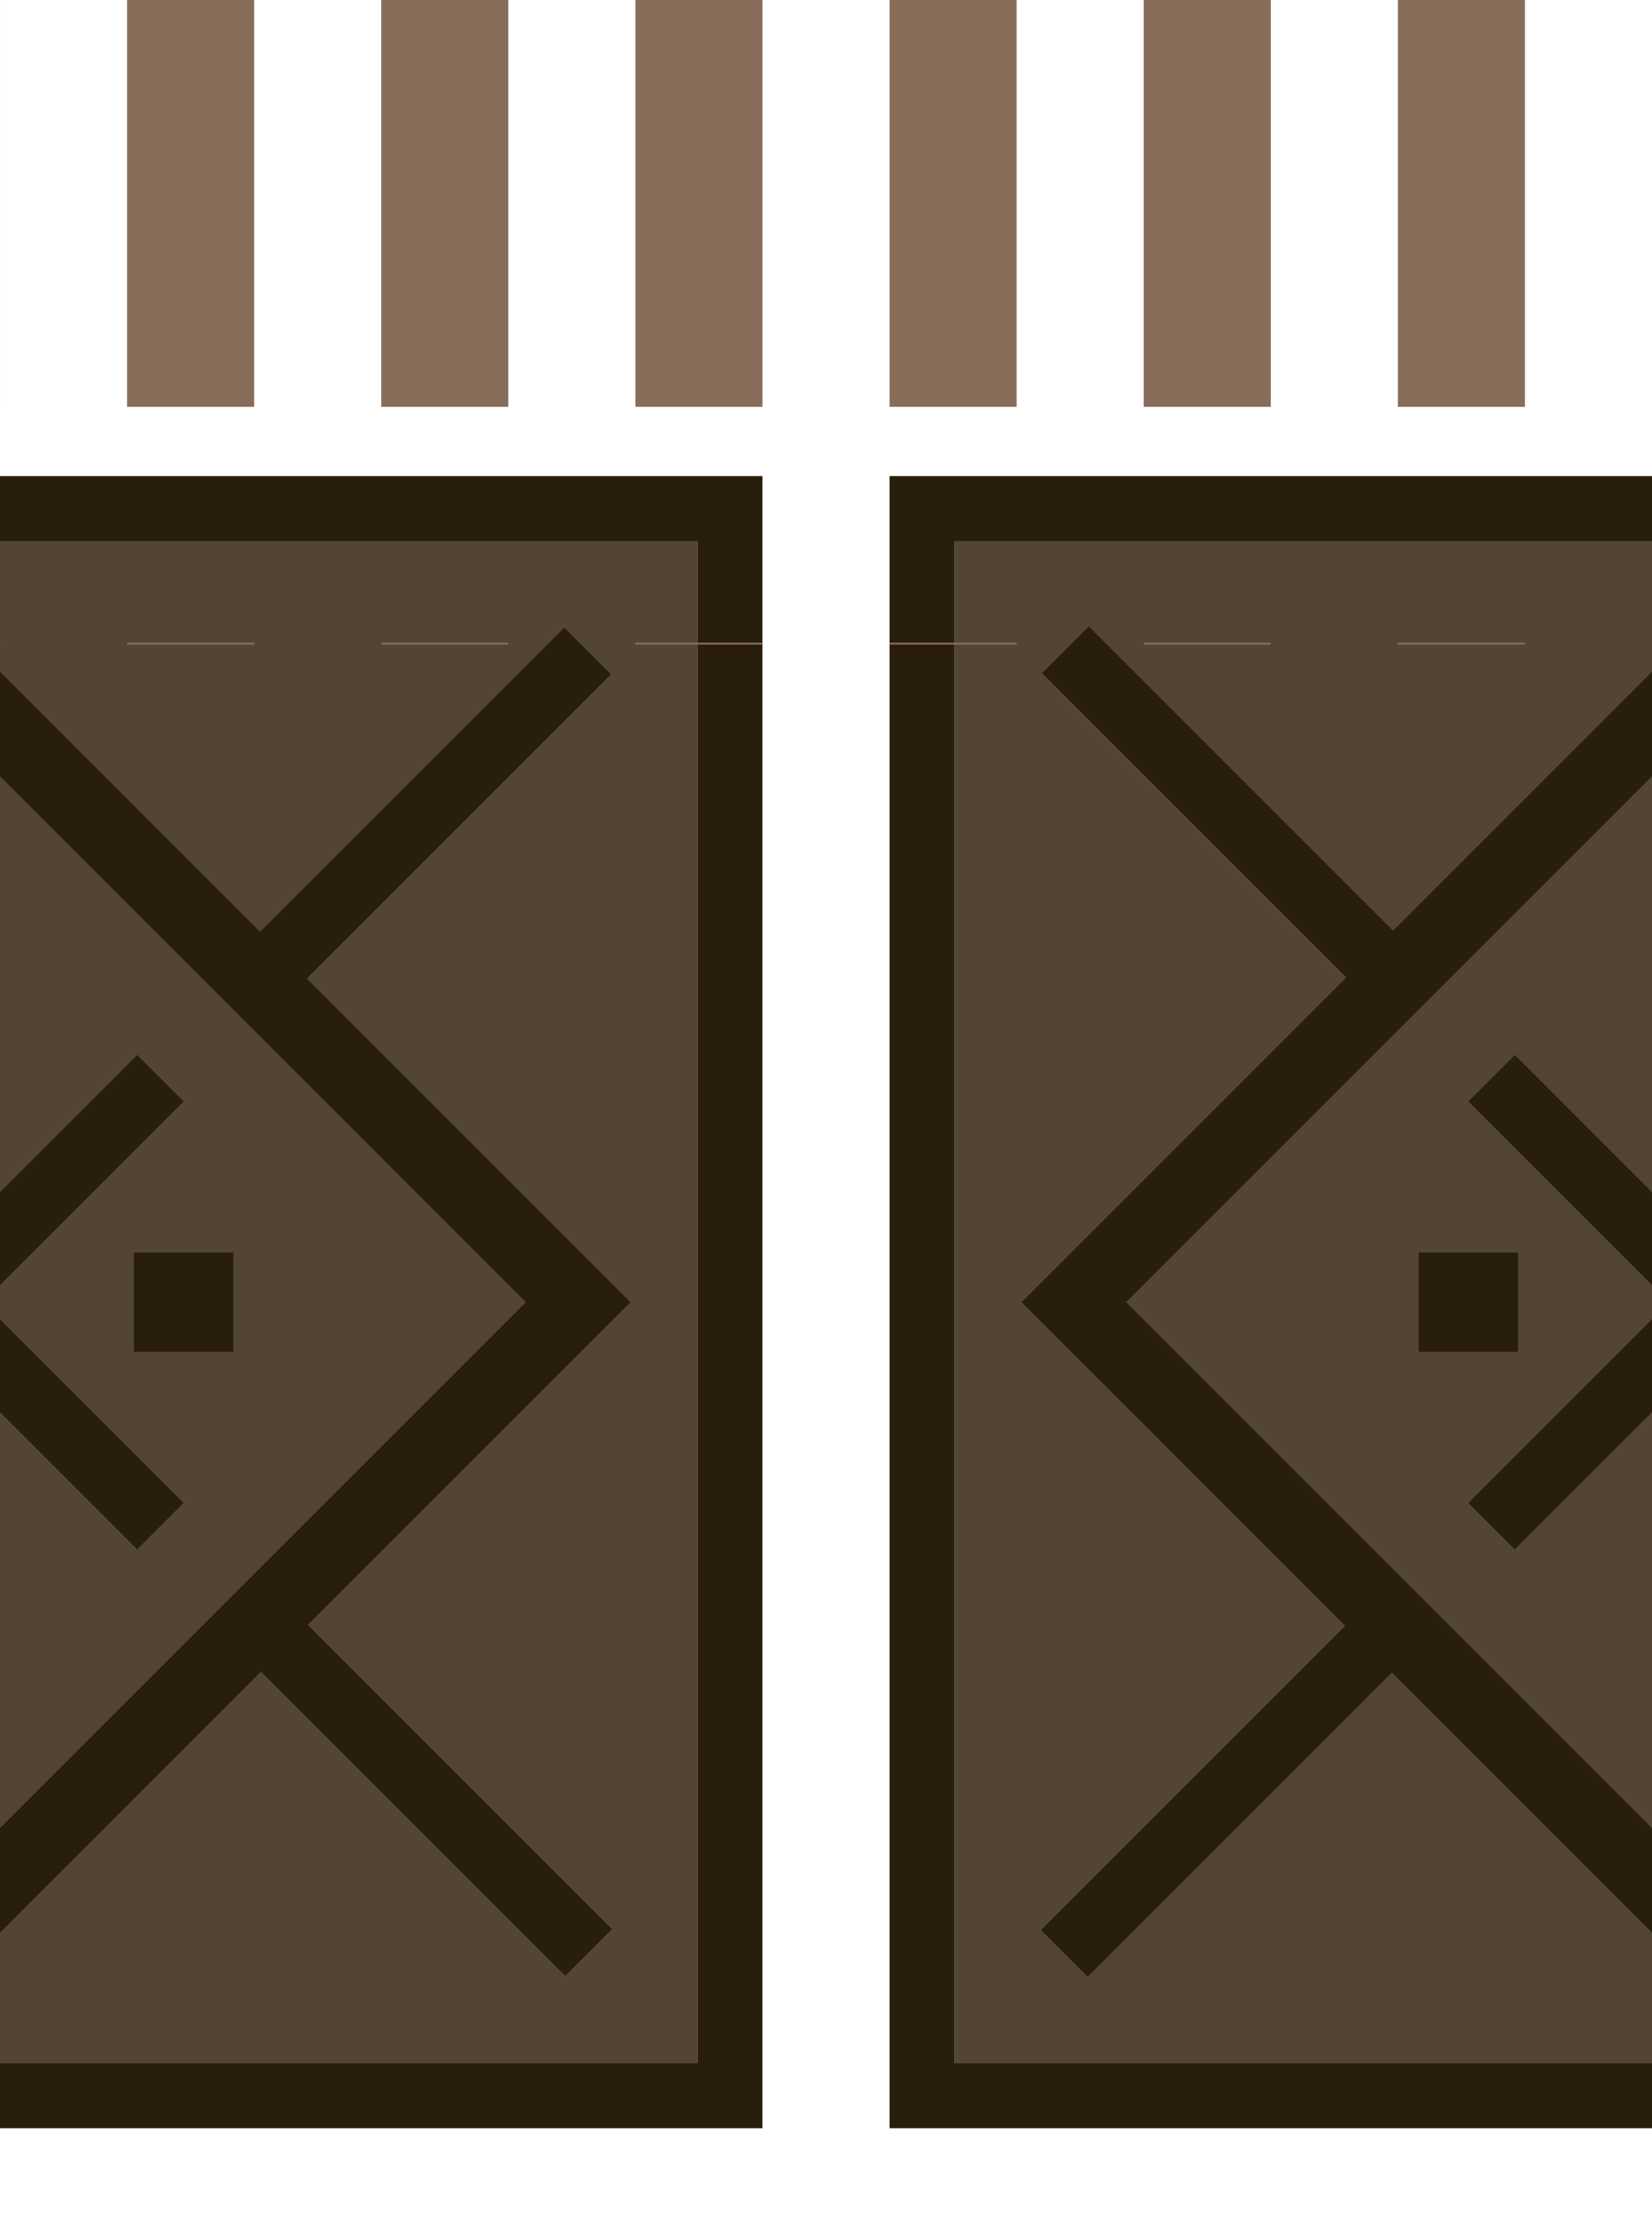 <?xml version="1.0" encoding="UTF-8" standalone="no"?>
<svg
   xmlns:dc="http://purl.org/dc/elements/1.1/"
   xmlns:cc="http://creativecommons.org/ns#"
   xmlns:rdf="http://www.w3.org/1999/02/22-rdf-syntax-ns#"
   xmlns:svg="http://www.w3.org/2000/svg"
   xmlns="http://www.w3.org/2000/svg"
   xmlns:sodipodi="http://sodipodi.sourceforge.net/DTD/sodipodi-0.dtd"
   xmlns:inkscape="http://www.inkscape.org/namespaces/inkscape"
   width="177.266mm"
   height="240mm"
   viewBox="0 0 177.266 240"
   version="1.1"
   id="svg8"
   inkscape:version="1.0.1 (3bc2e813f5, 2020-09-07)"
   sodipodi:docname="z-Pattern-Y.svg">
  <defs
     id="defs2">
    <clipPath
       clipPathUnits="userSpaceOnUse"
       id="clipPath898">
      <rect
         style="fill:#ff6600;stroke-width:0.265"
         id="rect900"
         width="177.266"
         height="240"
         x="-99.637"
         y="13.24" />
    </clipPath>
    <clipPath
       clipPathUnits="userSpaceOnUse"
       id="clipPath902">
      <rect
         style="fill:#ff6600;stroke-width:0.265"
         id="rect904"
         width="177.266"
         height="240"
         x="-278.186"
         y="456.916" />
    </clipPath>
  </defs>
  <sodipodi:namedview
     id="base"
     pagecolor="#ffffff"
     bordercolor="#666666"
     borderopacity="1.0"
     inkscape:pageopacity="0.0"
     inkscape:pageshadow="2"
     inkscape:zoom="0.34583695"
     inkscape:cx="20.863757"
     inkscape:cy="332.60397"
     inkscape:document-units="mm"
     inkscape:current-layer="layer1"
     showgrid="false"
     inkscape:window-width="1024"
     inkscape:window-height="705"
     inkscape:window-x="-8"
     inkscape:window-y="-8"
     inkscape:window-maximized="1"
     inkscape:document-rotation="0"
     inkscape:snap-center="true"
     showguides="true"
     inkscape:guide-bbox="true"
     inkscape:lockguides="false"
     inkscape:snap-nodes="true"
     inkscape:snap-intersection-paths="false"
     inkscape:object-paths="false"
     inkscape:snap-page="true"
     inkscape:snap-object-midpoints="true"
     inkscape:pagecheckerboard="false" />
  <g
     inkscape:label="Décoration"
     inkscape:groupmode="layer"
     id="layer1"
     transform="translate(0,-50.09)">
    <g
       id="g857"
       inkscape:label="pattern-right"
       transform="translate(278.186,-406.826)"
       clip-path="url(#clipPath902)">
      <rect
         style="display:inline;opacity:1;fill:#524535;fill-opacity:1;stroke-width:0.301"
         id="rect1397-3"
         width="163.296"
         height="163.296"
         x="-175.75"
         y="514.984"
         inkscape:label="Arrière-plan" />
      <path
         id="rect25-5"
         style="display:inline;fill:#291e0c;fill-opacity:1;stroke-width:0.167"
         d="M -182.734,507.999 V 685.265 H -5.468 V 507.999 Z m 6.984,6.986 H -12.454 V 678.281 H -175.75 Z m 81.649,7.191 -34.606,34.606 -32.644,-32.644 -5.011,5.011 32.644,32.644 -34.84,34.84 34.723,34.723 -32.644,32.644 5.01,5.01 32.644,-32.644 34.723,34.723 34.826,-34.826 32.644,32.644 5.011,-5.011 -32.644,-32.644 34.62,-34.62 -34.723,-34.723 32.644,-32.644 -5.01,-5.01 -32.644,32.644 z m 0,11.206 63.251,63.251 -63.251,63.251 -63.251,-63.251 z m -5.33,31.401 v 10.659 h 10.659 l -8e-4,-10.658 z m 26.87,5.329 -21.54,21.541 -21.54,-21.54 -4.98,4.98 21.54,21.54 -21.54,21.54 4.98,4.98 21.54,-21.54 21.54,21.54 4.98,-4.98 -21.54,-21.54 21.541,-21.54 z m -53.39,21.191 8e-4,10.658 10.658,7.9e-4 v -10.659 z m 53.041,7.9e-4 v 10.658 h 10.658 v -10.658 z m -26.52,26.52 v 10.658 h 10.658 v -10.658 z"
         inkscape:label="Motif Principal" />
      <path
         id="rect1399-5"
         style="opacity:1;fill:#886d5a;fill-opacity:1;stroke-width:0.311"
         d="m -182.734,456.916 v 43.653 h 13.636 v -43.653 z m 27.272,0 v 43.653 h 13.636 v -43.653 z m 27.271,0 v 43.653 h 13.636 v -43.653 z m 27.272,0 v 43.653 h 13.636 v -43.653 z m 27.272,0 v 43.653 h 13.636 v -43.653 z m 27.272,0 v 43.653 h 13.636 v -43.653 z m 27.272,0 v 43.653 h 13.636 v -43.653 z m -163.63,68.956 v 0.206 h 13.636 v -0.206 z m 27.272,0 v 0.206 h 13.636 v -0.206 z m 27.271,0 v 0.206 h 13.636 v -0.206 z m 27.272,0 v 0.206 h 13.636 v -0.206 z m 27.272,0 v 0.206 h 13.636 v -0.206 z m 27.272,0 v 0.206 h 13.636 v -0.206 z m 27.272,0 v 0.206 h 13.636 v -0.206 z"
         inkscape:label="Pastilles" />
    </g>
    <g
       id="g862"
       inkscape:label="pattern-left"
       transform="translate(99.637,36.85)"
       clip-path="url(#clipPath898)">
      <rect
         style="display:inline;opacity:1;fill:#524535;fill-opacity:1;stroke-width:0.301"
         id="rect1397"
         width="163.296"
         height="163.296"
         x="-188.104"
         y="71.308"
         inkscape:label="Arrière-plan" />
      <path
         id="rect25"
         style="display:inline;fill:#291e0c;fill-opacity:1;stroke-width:0.167"
         d="M -195.088,64.323 V 241.589 H -17.822 V 64.323 Z m 6.984,6.986 H -24.808 V 234.605 H -188.104 Z m 81.649,7.191 -34.606,34.606 -32.644,-32.644 -5.011,5.011 32.644,32.644 -34.84,34.84 34.723,34.723 -32.644,32.644 5.01,5.01 32.644,-32.644 34.723,34.723 34.826,-34.826 32.644,32.644 5.011,-5.011 -32.644,-32.644 34.62,-34.62 -34.723,-34.723 32.644,-32.644 -5.01,-5.01 -32.644,32.644 z m 0,11.206 63.251,63.251 -63.251,63.251 -63.251,-63.251 z m -5.33,31.401 v 10.659 h 10.659 l -7.5e-4,-10.658 z m 26.87,5.329 -21.54,21.541 -21.54,-21.54 -4.98,4.98 21.54,21.54 -21.54,21.54 4.98,4.98 21.54,-21.54 21.54,21.54 4.98,-4.98 -21.54,-21.54 21.541,-21.54 z m -53.39,21.191 7.2e-4,10.658 10.658,7.5e-4 v -10.659 z m 53.041,7.3e-4 v 10.658 h 10.658 v -10.658 z m -26.52,26.52 v 10.658 h 10.658 v -10.658 z"
         inkscape:label="Motif Principal" />
      <path
         id="rect1399"
         style="opacity:1;fill:#886d5a;fill-opacity:1;stroke-width:0.311"
         d="m -195.088,13.24 v 43.653 h 13.636 v -43.653 z m 27.272,0 v 43.653 h 13.636 v -43.653 z m 27.271,0 v 43.653 h 13.636 v -43.653 z m 27.272,0 v 43.653 h 13.636 v -43.653 z m 27.272,0 v 43.653 h 13.636 v -43.653 z m 27.272,0 v 43.653 h 13.636 v -43.653 z m 27.272,0 v 43.653 h 13.636 v -43.653 z m -163.63,68.956 v 0.206 h 13.636 v -0.206 z m 27.272,0 v 0.206 h 13.636 v -0.206 z m 27.271,0 v 0.206 h 13.636 v -0.206 z m 27.272,0 v 0.206 h 13.636 v -0.206 z m 27.272,0 v 0.206 h 13.636 v -0.206 z m 27.272,0 v 0.206 h 13.636 v -0.206 z m 27.272,0 v 0.206 h 13.636 v -0.206 z"
         inkscape:label="Pastilles" />
    </g>
  </g>
</svg>
